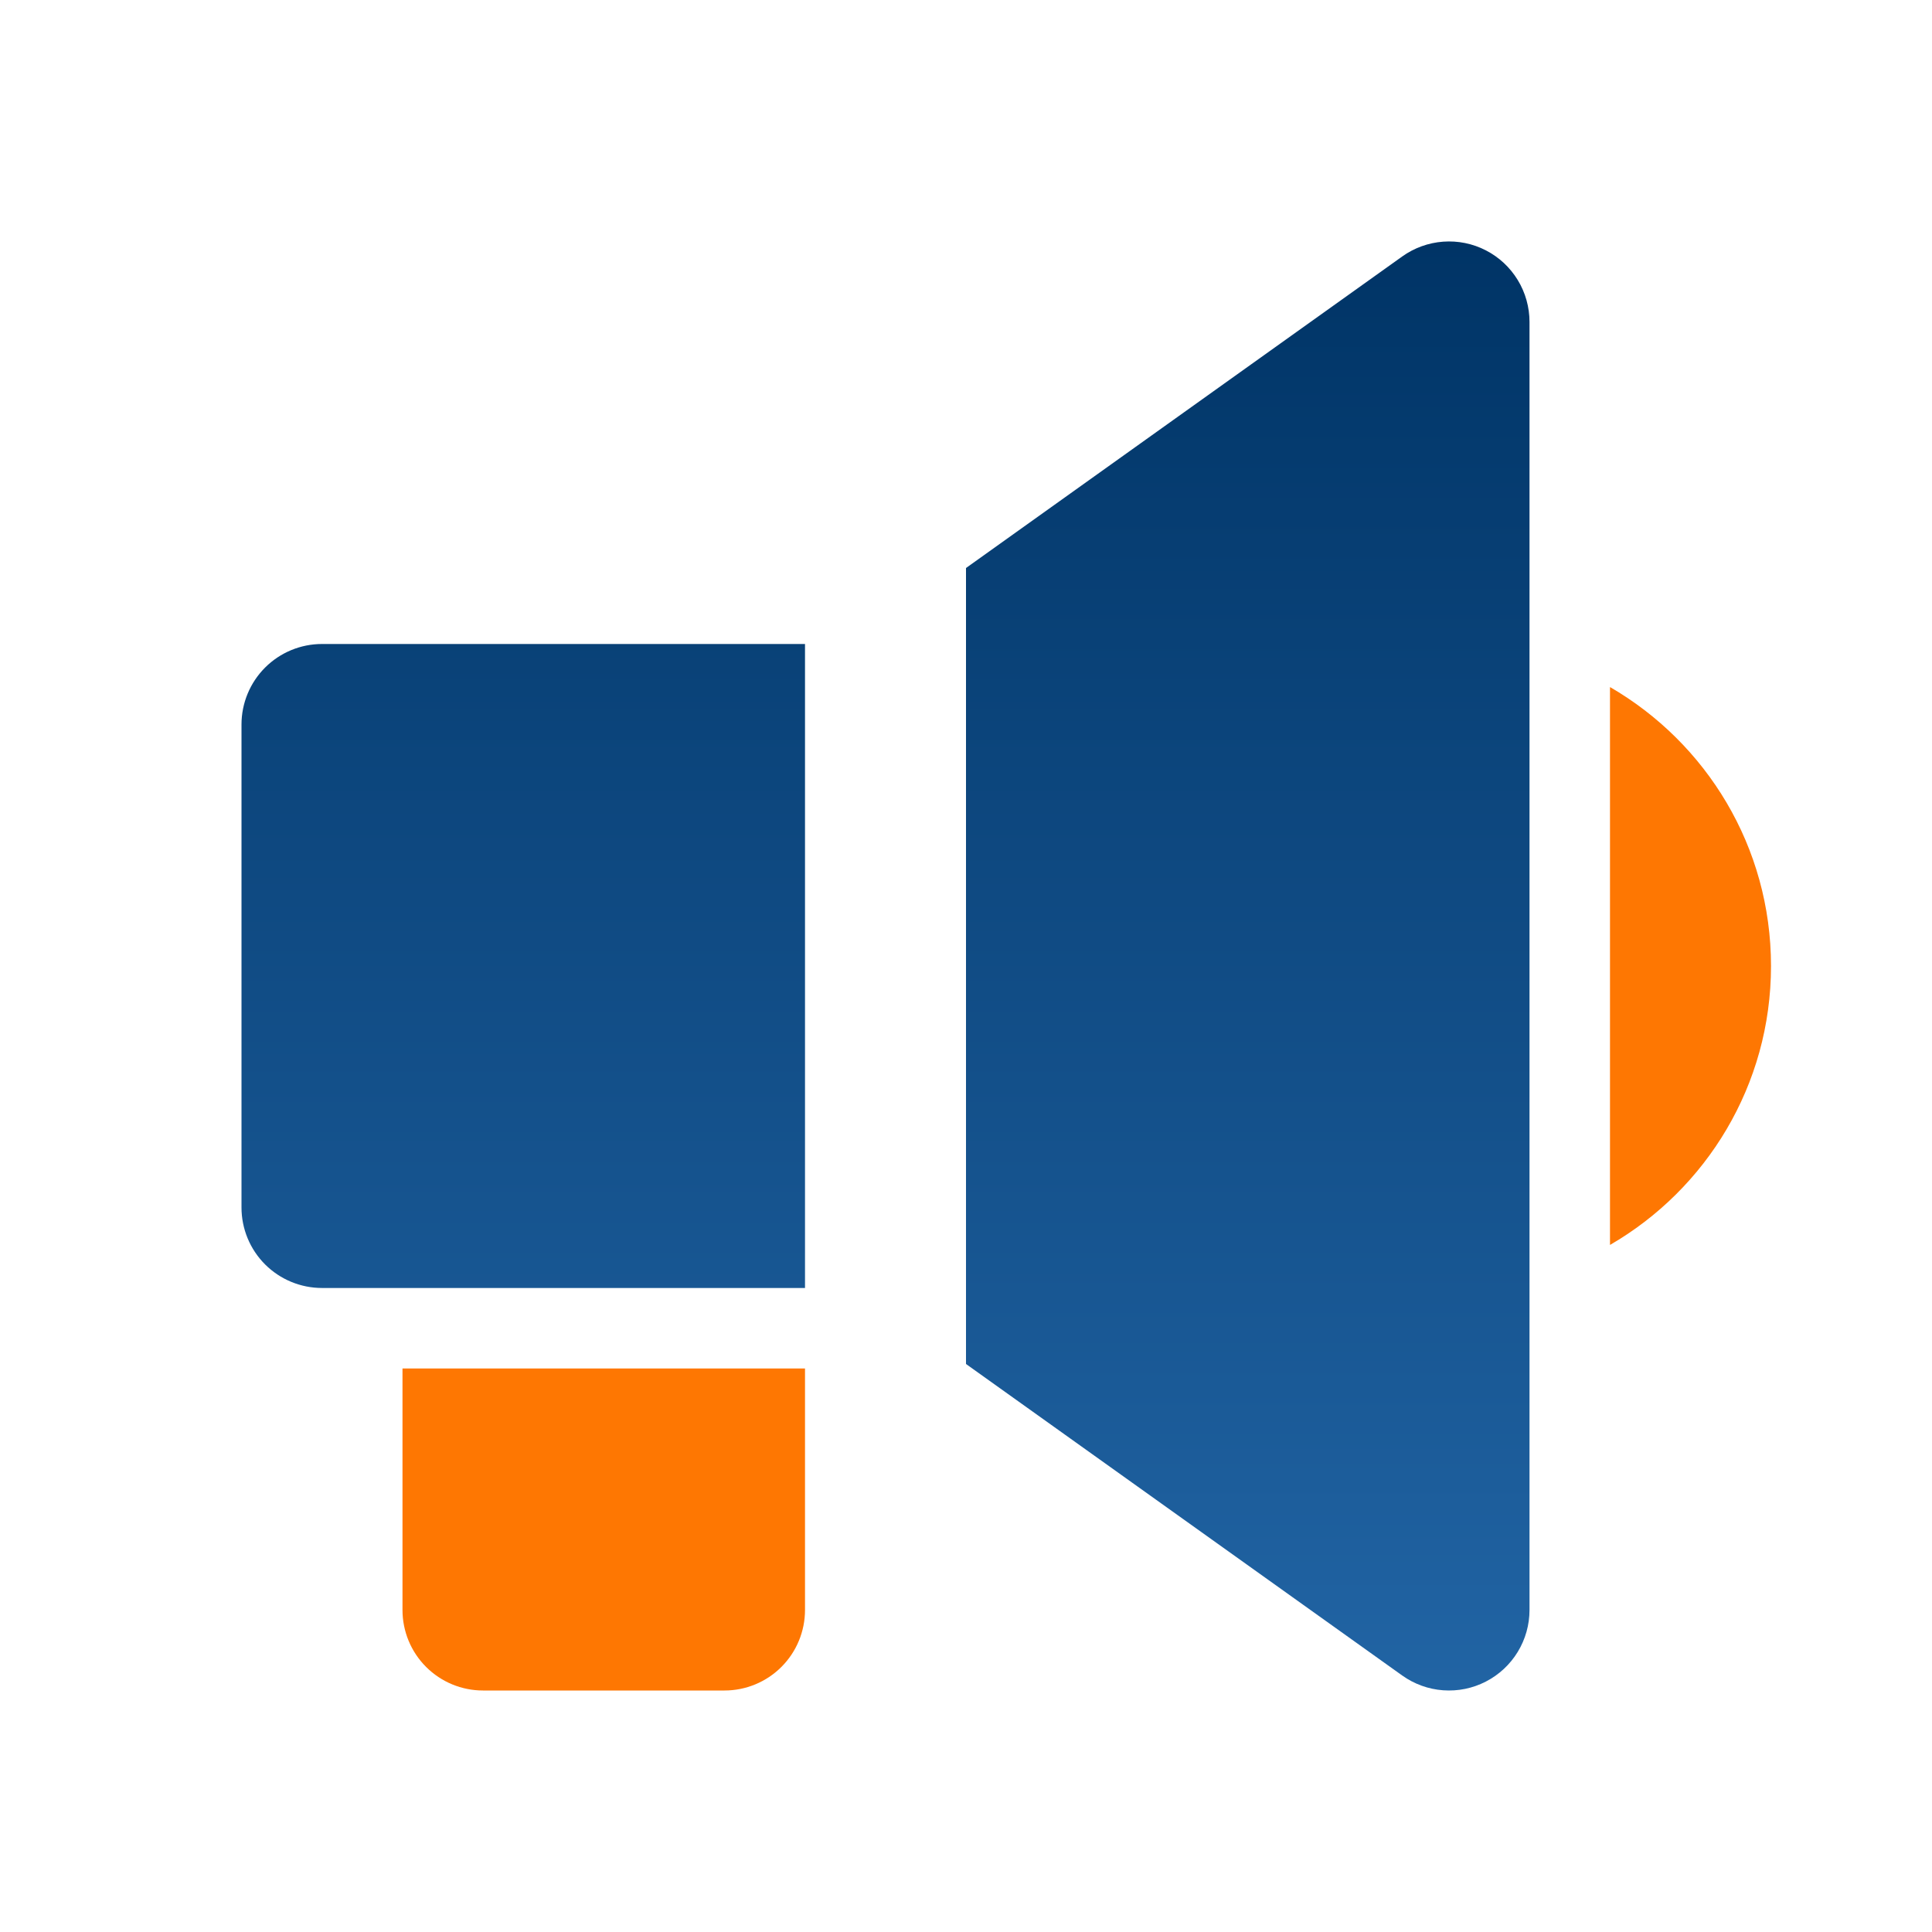 <svg width="82" height="82" viewBox="0 0 82 82" fill="none" xmlns="http://www.w3.org/2000/svg">
<path fill-rule="evenodd" clip-rule="evenodd" d="M75.167 41C75.167 46.056 72.42 50.474 68.333 52.839V29.161C72.42 31.526 75.167 35.94 75.167 41ZM34.167 58.083H17.083V68.333C17.083 69.239 17.443 70.108 18.084 70.749C18.725 71.39 19.594 71.75 20.5 71.75H30.75C31.656 71.75 32.525 71.39 33.166 70.749C33.807 70.108 34.167 69.239 34.167 68.333V58.083Z" fill="#FE7702"/>
<path d="M64.418 11.886C64.091 11.349 63.623 10.913 63.065 10.626C62.506 10.338 61.88 10.211 61.253 10.257C60.627 10.303 60.026 10.52 59.515 10.885L41 24.108V57.892L59.515 71.114C60.026 71.479 60.627 71.696 61.253 71.741C61.88 71.787 62.506 71.659 63.064 71.371C63.622 71.084 64.09 70.648 64.417 70.112C64.744 69.576 64.917 68.961 64.917 68.333V13.666C64.917 13.038 64.745 12.422 64.418 11.886Z" fill="url(#paint0_linear_806_1003)"/>
<path d="M13.667 27.333H34.167V54.666H13.667C12.761 54.666 11.892 54.306 11.251 53.666C10.61 53.025 10.25 52.156 10.25 51.25V30.75C10.25 29.844 10.61 28.975 11.251 28.334C11.892 27.693 12.761 27.333 13.667 27.333Z" fill="url(#paint1_linear_806_1003)"/>
<defs>
<linearGradient id="paint0_linear_806_1003" x1="37.583" y1="10.248" x2="37.583" y2="71.75" gradientUnits="userSpaceOnUse">
<stop stop-color="#003466"/>
<stop offset="1" stop-color="#2164A4"/>
</linearGradient>
<linearGradient id="paint1_linear_806_1003" x1="37.583" y1="10.248" x2="37.583" y2="71.75" gradientUnits="userSpaceOnUse">
<stop stop-color="#003466"/>
<stop offset="1" stop-color="#2164A4"/>
</linearGradient>
</defs>
</svg>
